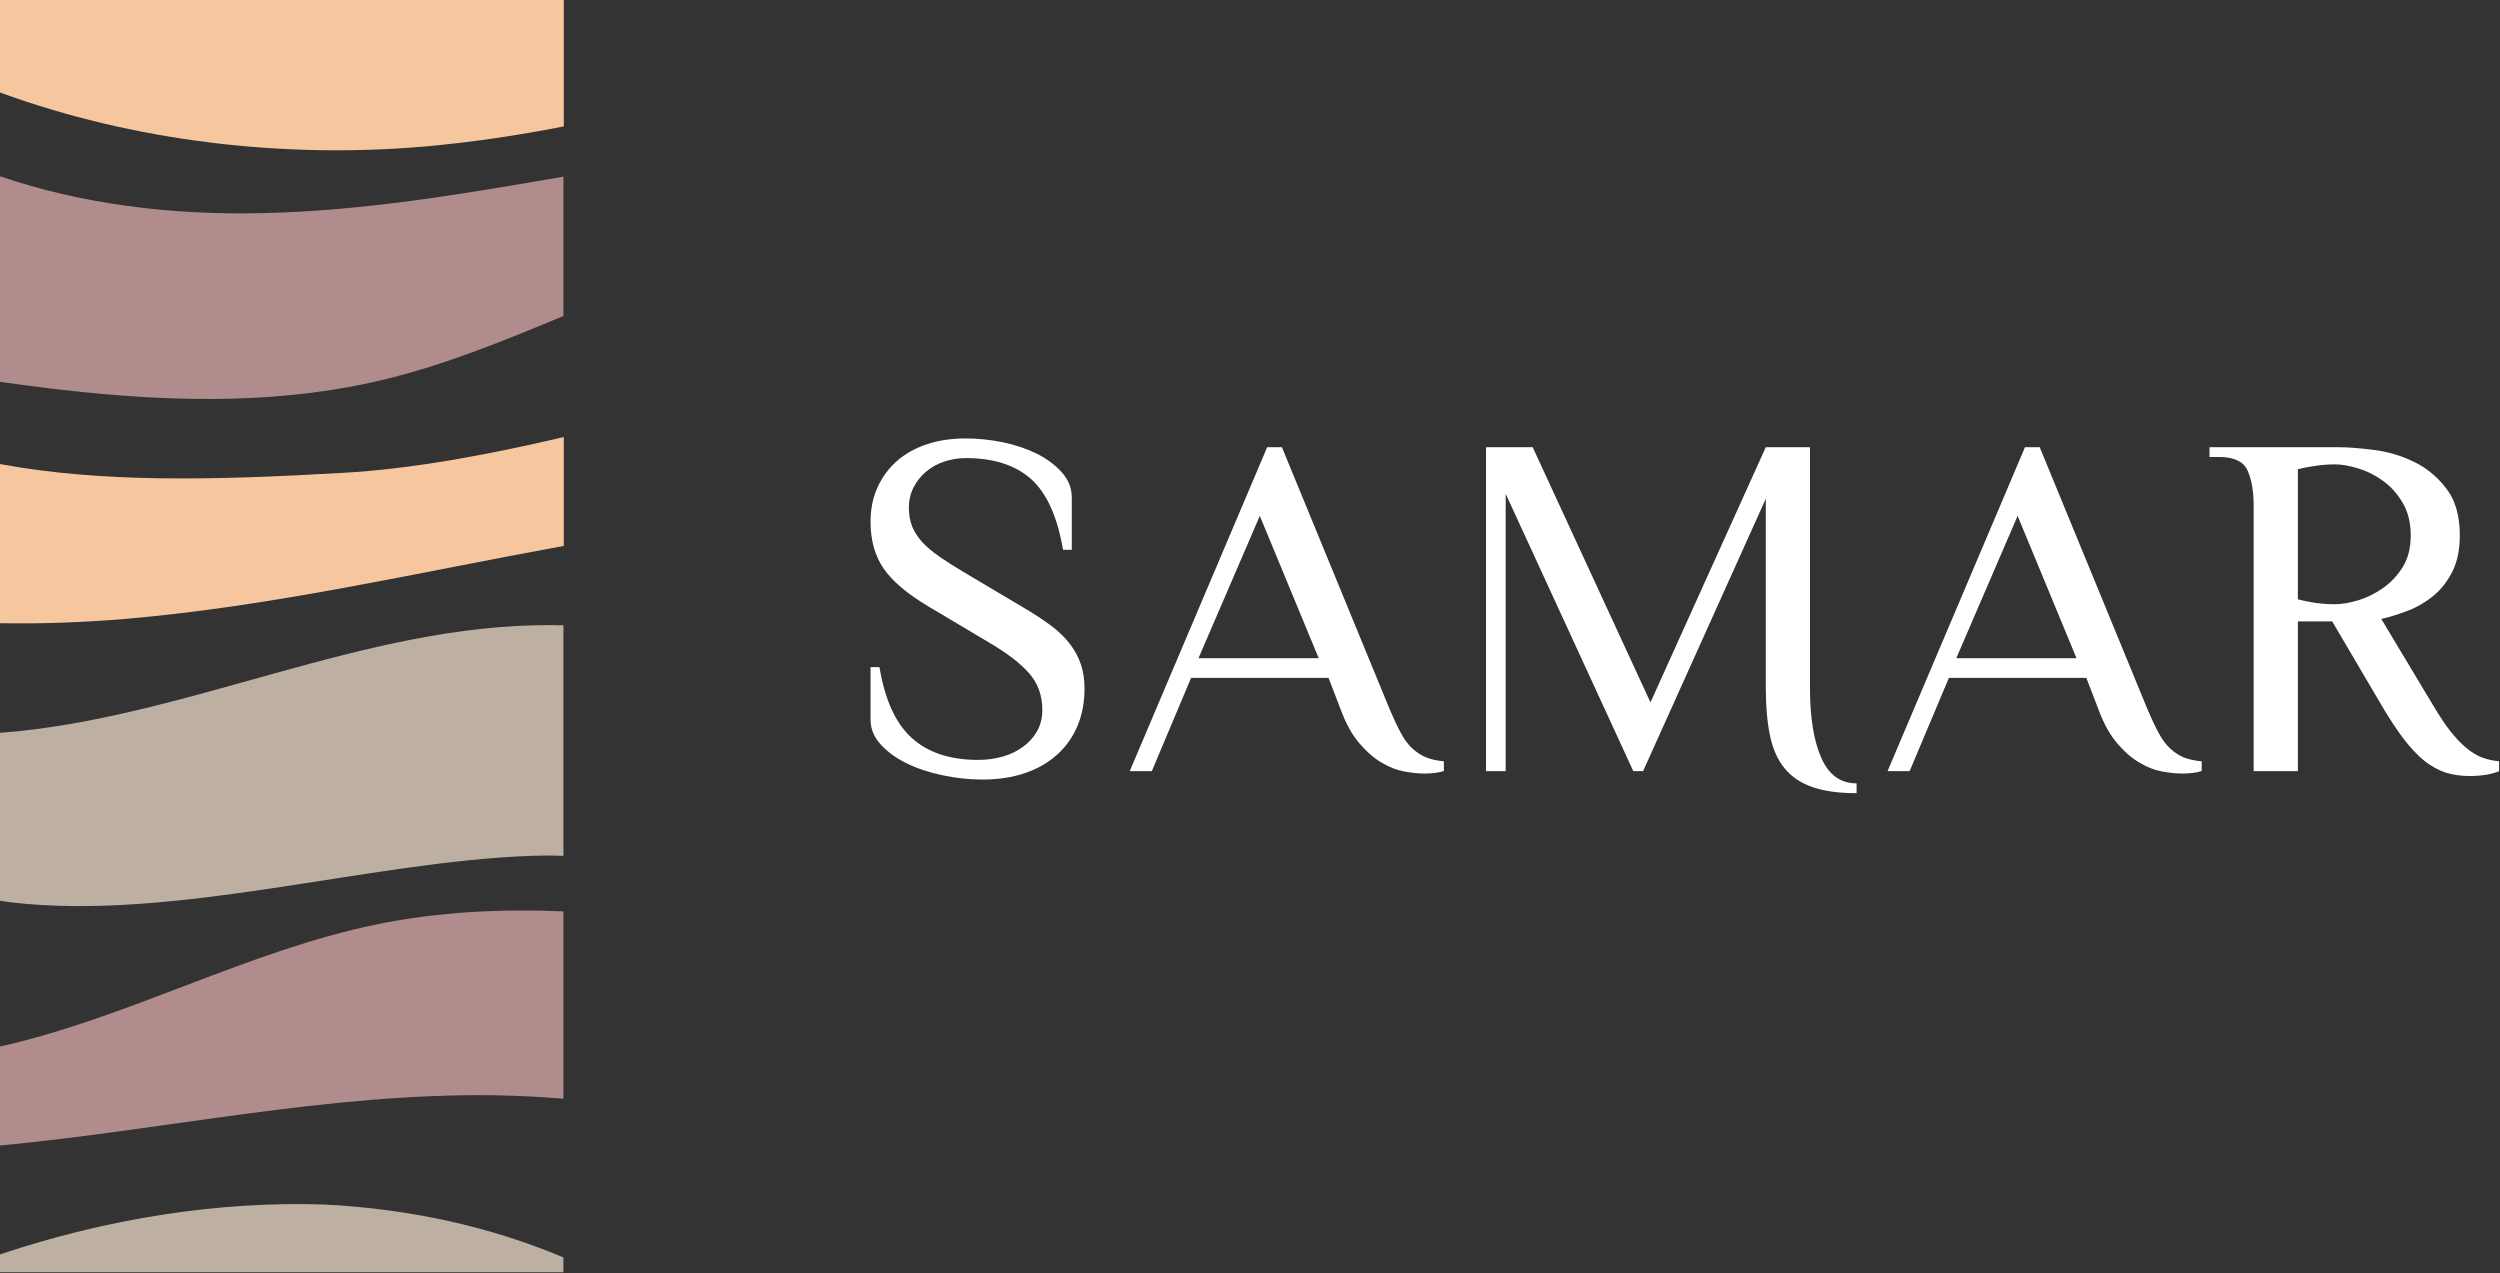 <?xml version="1.0" encoding="UTF-8"?> <svg xmlns="http://www.w3.org/2000/svg" width="163" height="83" viewBox="0 0 163 83" fill="none"><rect x="0" y="0" width="163" height="83" fill="#333333" stroke="none"/><path d="M70.71 44.906C70.71 45.799 70.556 46.609 70.25 47.336C69.943 48.062 69.5 48.686 68.92 49.206C68.346 49.726 67.65 50.126 66.83 50.406C66.003 50.686 65.08 50.826 64.06 50.826C63.186 50.826 62.316 50.733 61.45 50.546C60.583 50.366 59.803 50.106 59.11 49.766C58.416 49.426 57.853 49.016 57.42 48.536C56.98 48.056 56.76 47.516 56.76 46.916V43.496H57.34C57.7 45.649 58.41 47.196 59.47 48.136C60.523 49.076 61.956 49.546 63.77 49.546C64.323 49.546 64.85 49.476 65.35 49.336C65.856 49.196 66.3 48.986 66.68 48.706C67.066 48.432 67.376 48.093 67.61 47.686C67.843 47.279 67.96 46.809 67.96 46.276C67.96 45.336 67.666 44.536 67.08 43.876C66.493 43.216 65.613 42.546 64.44 41.866L60.51 39.526C59.143 38.712 58.176 37.892 57.61 37.066C57.043 36.233 56.76 35.219 56.76 34.026C56.76 33.193 56.91 32.446 57.21 31.786C57.51 31.119 57.93 30.546 58.47 30.066C59.016 29.586 59.67 29.219 60.43 28.966C61.183 28.712 62.03 28.586 62.97 28.586C63.756 28.586 64.563 28.669 65.39 28.836C66.21 29.009 66.95 29.259 67.61 29.586C68.27 29.919 68.813 30.326 69.24 30.806C69.666 31.286 69.88 31.826 69.88 32.426V35.846H69.31C68.943 33.693 68.25 32.156 67.23 31.236C66.203 30.323 64.783 29.866 62.97 29.866C62.503 29.866 62.043 29.939 61.59 30.086C61.143 30.233 60.75 30.446 60.41 30.726C60.07 31.006 59.793 31.346 59.58 31.746C59.366 32.153 59.26 32.602 59.26 33.096C59.26 33.562 59.333 33.979 59.48 34.346C59.633 34.706 59.856 35.046 60.15 35.366C60.45 35.686 60.823 35.999 61.27 36.306C61.723 36.619 62.236 36.946 62.81 37.286L66.75 39.626C67.43 40.026 68.02 40.413 68.52 40.786C69.02 41.159 69.43 41.556 69.75 41.976C70.07 42.389 70.31 42.833 70.47 43.306C70.63 43.773 70.71 44.306 70.71 44.906Z" fill="white"></path><path d="M94.14 49.636V50.276C93.773 50.383 93.347 50.436 92.86 50.436C92.493 50.436 92.07 50.392 91.59 50.306C91.11 50.226 90.62 50.039 90.12 49.746C89.62 49.459 89.13 49.039 88.65 48.486C88.17 47.932 87.76 47.196 87.42 46.276L86.62 44.196H77.66L75.1 50.276H73.66L82.62 29.156H83.58L90.62 46.276C90.874 46.876 91.114 47.383 91.34 47.796C91.56 48.216 91.81 48.553 92.09 48.806C92.37 49.059 92.67 49.252 92.99 49.386C93.31 49.513 93.694 49.596 94.14 49.636ZM82.14 33.636L78.14 42.916H85.98L82.14 33.636Z" fill="white"></path><path d="M121.05 51.076V51.716C119.896 51.716 118.936 51.583 118.17 51.316C117.403 51.049 116.796 50.639 116.35 50.086C115.896 49.532 115.58 48.819 115.4 47.946C115.22 47.066 115.13 46.029 115.13 44.836V32.516L107.13 50.276H106.49L98.17 32.196V50.276H96.89V29.156H99.93L107.61 45.796L115.13 29.156H118.01V44.836C118.01 46.776 118.256 48.303 118.75 49.416C119.236 50.523 120.003 51.076 121.05 51.076Z" fill="white"></path><path d="M143.549 49.636V50.276C143.183 50.383 142.756 50.436 142.269 50.436C141.903 50.436 141.479 50.392 140.999 50.306C140.519 50.226 140.029 50.039 139.529 49.746C139.029 49.459 138.539 49.039 138.059 48.486C137.579 47.932 137.169 47.196 136.829 46.276L136.029 44.196H127.069L124.509 50.276H123.069L132.029 29.156H132.989L140.029 46.276C140.283 46.876 140.523 47.383 140.749 47.796C140.969 48.216 141.219 48.553 141.499 48.806C141.773 49.059 142.069 49.252 142.389 49.386C142.709 49.513 143.096 49.596 143.549 49.636ZM131.549 33.636L127.549 42.916H135.389L131.549 33.636Z" fill="white"></path><path d="M152.22 39.396C152.666 39.396 153.173 39.312 153.74 39.146C154.306 38.972 154.843 38.709 155.35 38.356C155.863 38.002 156.296 37.546 156.65 36.986C157.003 36.419 157.18 35.729 157.18 34.916C157.18 34.083 157.003 33.369 156.65 32.776C156.296 32.176 155.863 31.696 155.35 31.336C154.843 30.969 154.306 30.703 153.74 30.536C153.173 30.363 152.666 30.276 152.22 30.276C151.813 30.276 151.39 30.309 150.95 30.376C150.516 30.436 150.14 30.509 149.82 30.596V39.076C150.14 39.163 150.516 39.239 150.95 39.306C151.39 39.366 151.813 39.396 152.22 39.396ZM155.26 45.956L152.06 40.516H149.82V50.276H146.94V32.996C146.94 32.036 146.806 31.262 146.54 30.676C146.273 30.089 145.66 29.796 144.7 29.796H144.06V29.156H152.38C153.06 29.156 153.86 29.216 154.78 29.336C155.693 29.449 156.566 29.709 157.4 30.116C158.233 30.523 158.936 31.106 159.51 31.866C160.09 32.619 160.38 33.636 160.38 34.916C160.38 35.836 160.22 36.616 159.9 37.256C159.58 37.896 159.17 38.422 158.67 38.836C158.163 39.256 157.606 39.583 157 39.816C156.393 40.049 155.813 40.229 155.26 40.356L158.62 45.956C159.026 46.642 159.403 47.209 159.75 47.656C160.103 48.102 160.45 48.469 160.79 48.756C161.136 49.042 161.48 49.252 161.82 49.386C162.16 49.513 162.533 49.596 162.94 49.636V50.276C162.766 50.362 162.503 50.439 162.15 50.506C161.803 50.566 161.426 50.596 161.02 50.596C160.466 50.596 159.95 50.523 159.47 50.376C158.99 50.222 158.523 49.966 158.07 49.606C157.623 49.246 157.17 48.766 156.71 48.166C156.256 47.566 155.773 46.829 155.26 45.956Z" fill="white"></path><path d="M35.966 40.757C23.704 40.682 12.113 46.863 0 47.781V58.727C0.223 58.752 0.447 58.802 0.67 58.827C11.343 60.093 23.977 56.171 34.7 55.798C35.395 55.774 36.065 55.774 36.735 55.798V40.757C36.487 40.782 36.214 40.757 35.966 40.757Z" fill="#BDB0A3"></path><path d="M16.928 13.9C11.244 14.024 5.361 13.329 0 11.492V24.895C8.365 26.087 16.804 26.707 24.945 24.771C28.991 23.803 32.863 22.215 36.735 20.602V11.517C30.158 12.659 23.58 13.776 16.928 13.9Z" fill="#B08D8C"></path><path d="M24.573 60.266C16.134 62.004 8.39 66.348 0 68.234V74.688C10.748 73.67 21.421 71.262 32.218 71.411C33.707 71.436 35.221 71.51 36.735 71.635V59.422C32.664 59.249 28.594 59.447 24.573 60.266Z" fill="#B08D8C"></path><path d="M22.389 30.828C13.776 31.324 6.602 31.473 0 30.257V40.632C2.705 40.682 5.411 40.582 8.092 40.359C17.747 39.54 27.204 37.331 36.76 35.593V28.495C31.895 29.636 26.881 30.579 22.389 30.828Z" fill="#F6C79F"></path><path d="M36.735 82.953V81.985C31.97 79.974 26.683 78.808 21.123 78.534C14.272 78.311 7.049 79.428 0 81.786V82.953H36.735Z" fill="#BDB0A3"></path><path d="M27.651 9.556C30.704 9.283 33.757 8.836 36.76 8.241V0H0V6.032C8.712 9.209 18.392 10.35 27.651 9.556Z" fill="#F6C79F"></path></svg> 